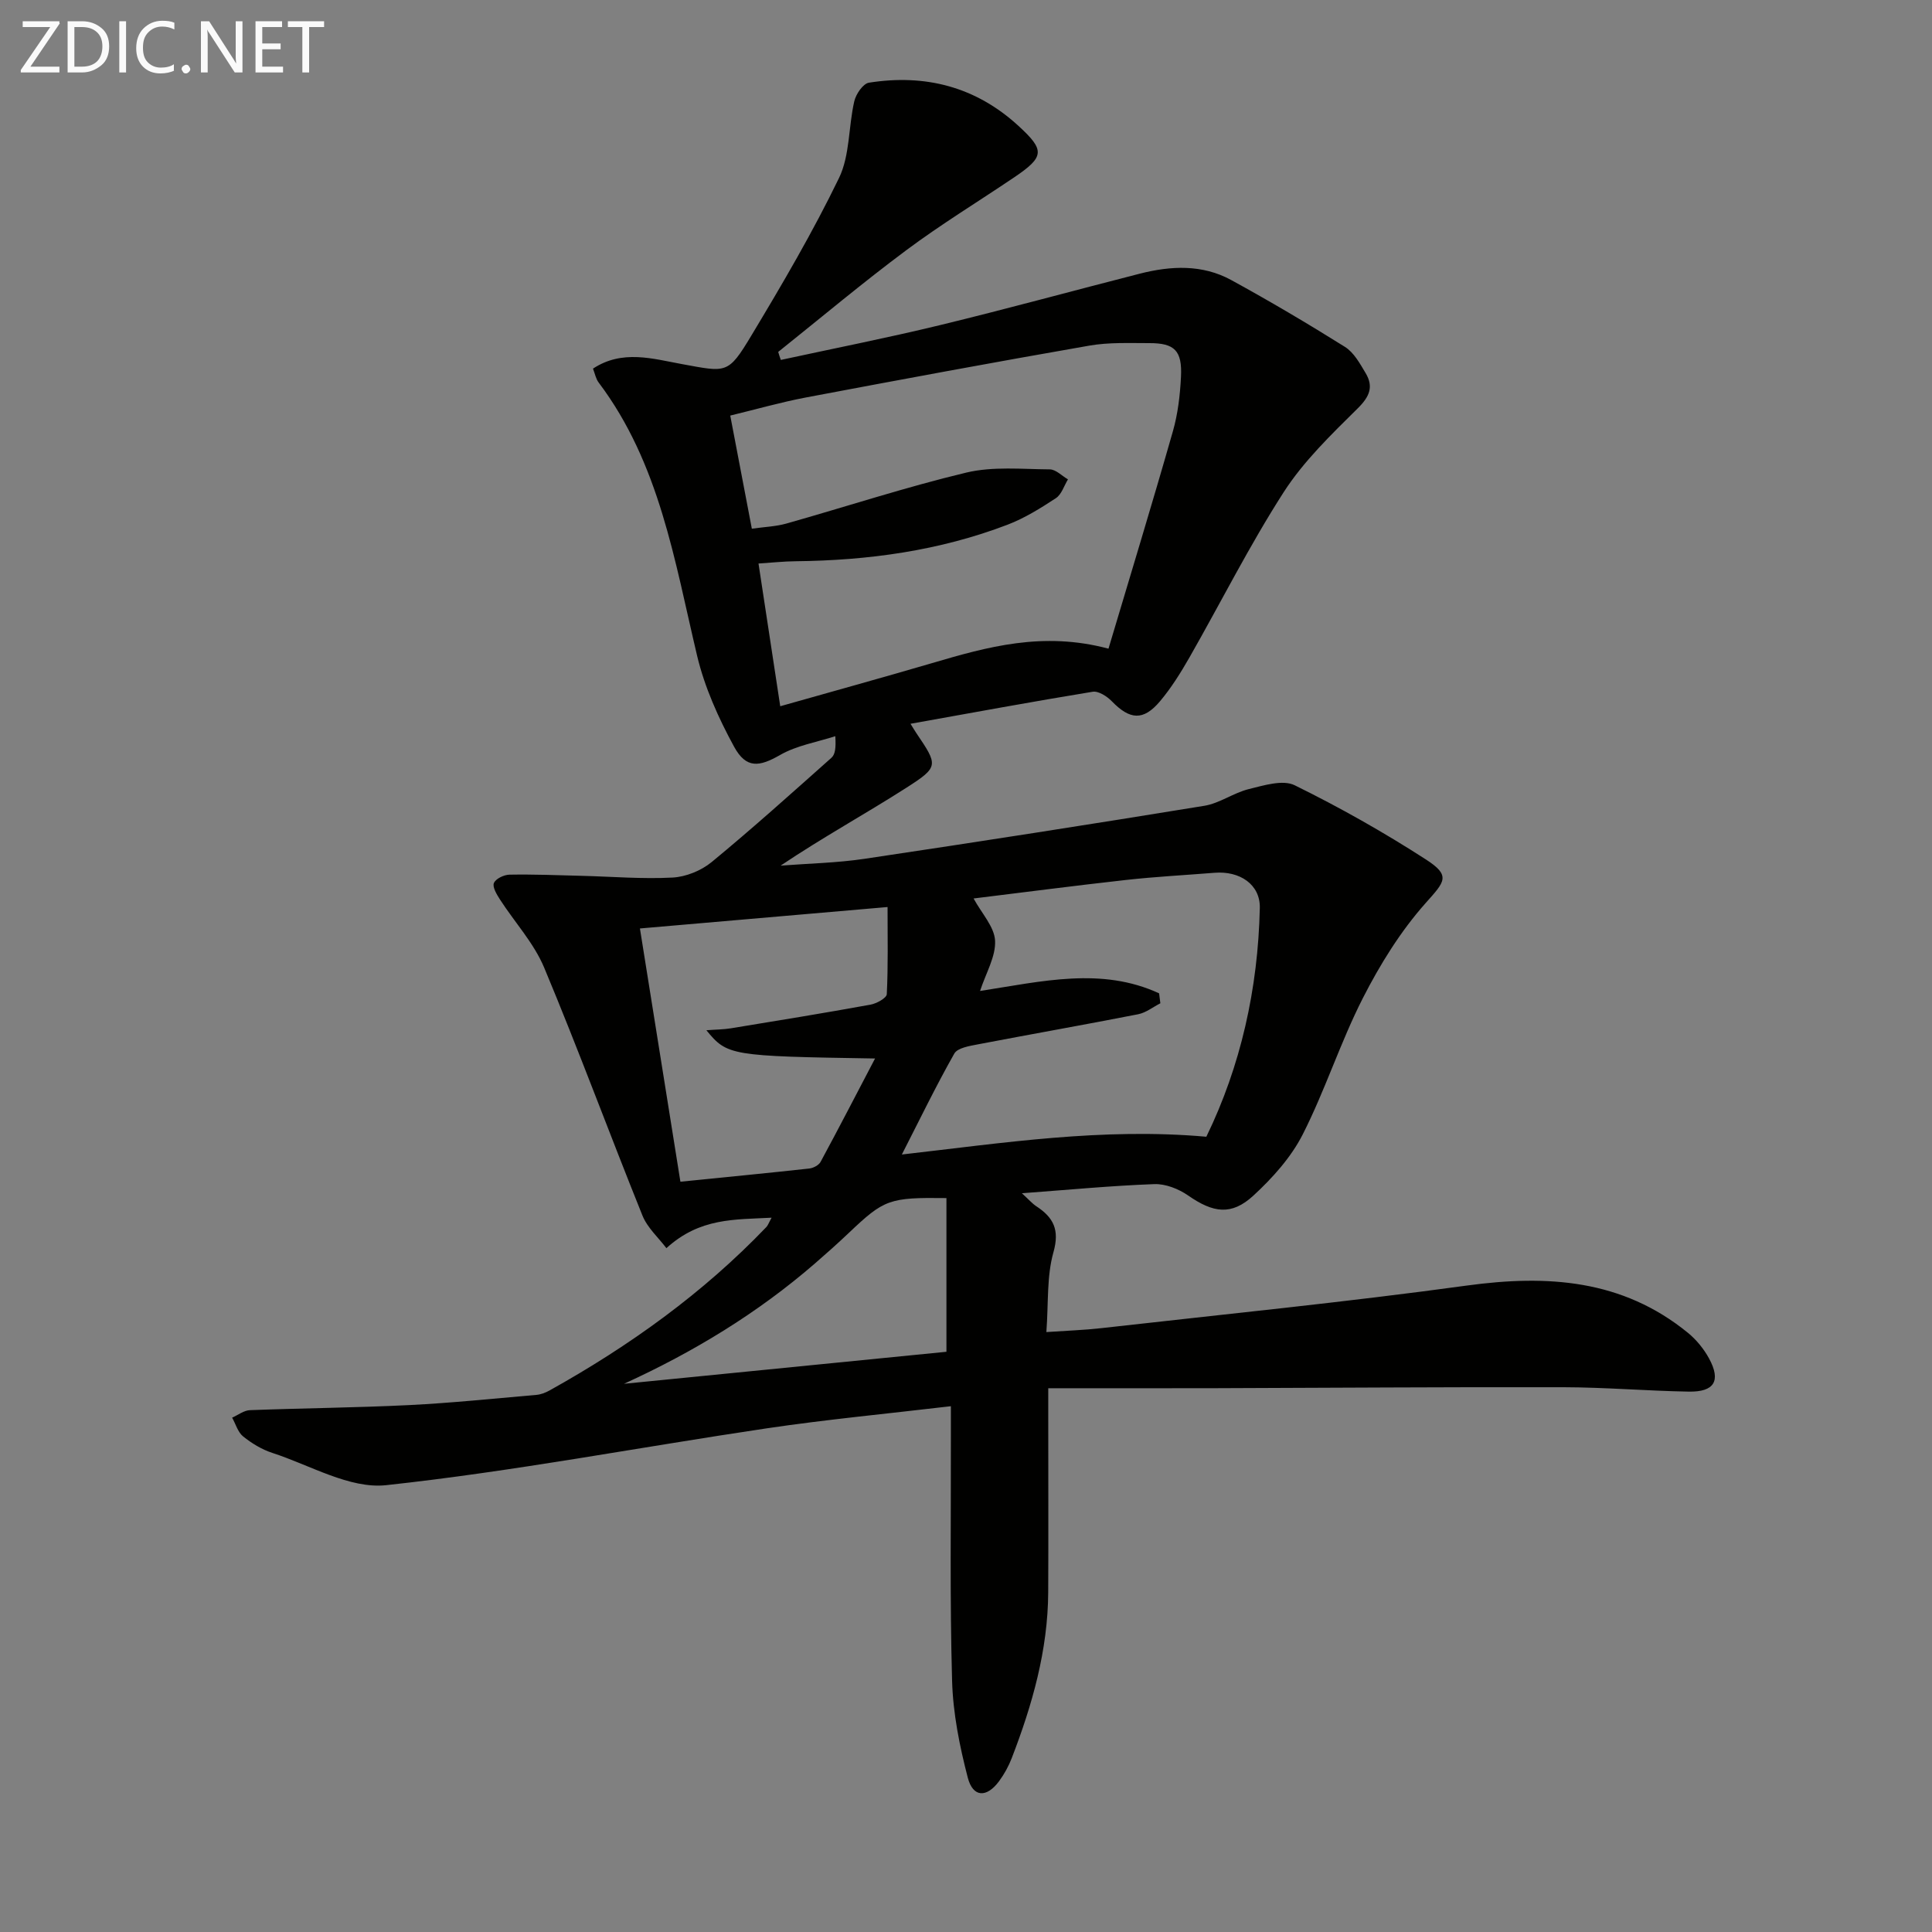 <svg enable-background="new 0 0 400 400" viewBox="0 0 400 400" xmlns="http://www.w3.org/2000/svg"><rect x="0" y="0" width="400" height="400" fill="#808080" stroke="none"/><path d="m161.66 74.52c10.97-2.38 21.99-4.55 32.89-7.19 13.86-3.36 27.61-7.14 41.43-10.67 6.44-1.64 12.95-1.96 18.95 1.33 7.98 4.37 15.82 9 23.53 13.83 1.85 1.16 3.1 3.45 4.28 5.43 1.67 2.8.84 4.84-1.61 7.27-5.5 5.44-11.23 10.96-15.37 17.4-7.09 11.03-13 22.82-19.51 34.22-1.81 3.16-3.77 6.31-6.11 9.08-3.45 4.07-6.22 3.81-9.95-.03-.99-1.02-2.76-2.17-3.97-1.97-12.42 2.03-24.79 4.32-37.71 6.63.59.95.88 1.44 1.2 1.92 4.51 6.67 4.71 6.99-2.03 11.31-8.5 5.44-17.38 10.3-26.06 16.14 5.81-.45 11.67-.56 17.42-1.42 23.46-3.5 46.9-7.15 70.31-10.97 3.17-.52 6.04-2.68 9.21-3.46 3.1-.76 7.03-2 9.49-.79 9.34 4.59 18.46 9.74 27.21 15.39 5.18 3.35 3.86 4.56-.08 8.98-5.19 5.83-9.46 12.72-13.02 19.71-4.66 9.15-7.8 19.07-12.45 28.22-2.41 4.74-6.25 9.01-10.21 12.66-4.57 4.2-8.34 3.56-13.5-.02-1.97-1.37-4.69-2.45-7.02-2.36-8.79.32-17.56 1.16-27.41 1.89 1.49 1.36 2.15 2.14 2.97 2.68 3.55 2.33 4.89 4.85 3.56 9.55-1.41 4.99-1.01 10.48-1.46 16.51 4.26-.29 7.83-.41 11.37-.81 25.24-2.86 50.53-5.37 75.69-8.82 16.67-2.28 32.2-1.28 45.76 9.78 1.75 1.43 3.3 3.33 4.38 5.31 2.51 4.63 1.11 6.96-4.2 6.87-8.65-.15-17.29-.89-25.93-.91-23.99-.06-47.99.13-71.98.2-11.3.03-22.6.01-34.7.01v6.28c0 12 .05 24-.01 36-.07 11.96-3.29 23.26-7.55 34.3-.65 1.69-1.56 3.34-2.64 4.8-2.56 3.45-5.39 3.36-6.46-.75-1.7-6.53-3.06-13.32-3.25-20.04-.48-16.99-.22-33.99-.25-50.99 0-1.78 0-3.56 0-5.88-13.19 1.56-25.73 2.74-38.18 4.59-26.26 3.9-52.39 8.91-78.75 11.76-7.53.81-15.73-4.14-23.55-6.68-2.17-.7-4.27-1.98-6.06-3.42-1.09-.88-1.53-2.56-2.27-3.88 1.23-.54 2.44-1.51 3.69-1.55 10.97-.42 21.96-.51 32.93-1.05 8.8-.44 17.57-1.35 26.34-2.11.95-.08 1.94-.46 2.78-.93 16.52-9.21 31.76-20.13 44.88-33.84.31-.33.46-.81 1.07-1.92-7.62.42-14.82-.03-21.78 6.31-1.62-2.16-3.93-4.2-4.96-6.76-6.88-17.06-13.24-34.34-20.34-51.31-2.13-5.1-6.12-9.41-9.17-14.14-.66-1.03-1.59-2.57-1.24-3.39.38-.9 2.08-1.71 3.22-1.73 4.99-.09 9.98.11 14.96.24 6.27.16 12.56.69 18.81.36 2.77-.15 5.92-1.43 8.08-3.2 8.46-6.97 16.62-14.31 24.81-21.6.76-.68.96-1.98.8-4.47-3.83 1.24-7.99 1.92-11.41 3.88-4.3 2.47-7.03 2.92-9.56-1.73-3.22-5.91-6.09-12.28-7.64-18.8-4.67-19.66-7.75-39.81-20.39-56.58-.57-.75-.75-1.79-1.17-2.87 6.07-4 12.38-2.04 18.41-.94 9.27 1.69 9.54 2.15 14.37-5.89 6.42-10.67 12.74-21.45 18.16-32.64 2.27-4.69 1.94-10.6 3.16-15.88.34-1.49 1.82-3.66 3.03-3.85 11.65-1.84 22.12.82 30.97 8.95 5.49 5.04 5.42 6.38-.91 10.66-7.44 5.02-15.13 9.71-22.32 15.07-9.05 6.74-17.7 14.01-26.52 21.06.15.54.34 1.1.54 1.66zm67.84 59.78c4.53-15.2 9.07-30.06 13.33-44.99 1.04-3.63 1.49-7.51 1.68-11.3.27-5.41-1.32-6.98-6.54-6.97-4.15 0-8.39-.19-12.45.52-19.58 3.41-39.12 7.04-58.65 10.73-5.27 1-10.46 2.49-15.68 3.75 1.57 8.22 2.99 15.66 4.47 23.42 2.62-.37 4.96-.45 7.14-1.06 12.43-3.51 24.73-7.56 37.28-10.56 5.5-1.31 11.5-.7 17.27-.66 1.26.01 2.5 1.34 3.76 2.07-.81 1.33-1.32 3.11-2.5 3.89-3.17 2.08-6.47 4.14-10 5.49-14.12 5.4-28.86 7.41-43.91 7.57-2.42.02-4.84.29-7.66.47 1.52 10.02 2.96 19.48 4.5 29.55 10.68-3.03 21.03-5.88 31.33-8.9 11.52-3.39 23.03-6.65 36.63-3.02zm10.48 71.36c.09.69.17 1.37.26 2.06-1.53.78-2.98 1.95-4.6 2.27-11.06 2.17-22.16 4.12-33.22 6.24-1.71.33-4.17.72-4.84 1.9-3.79 6.69-7.14 13.62-10.86 20.9 21.05-2.4 41.55-5.59 63.04-3.68 7.11-14.61 10.71-30.64 11.07-47.38.11-4.85-4.15-7.7-9.38-7.27-6.12.49-12.26.81-18.36 1.49-10.78 1.2-21.53 2.61-31.52 3.83 1.68 3.1 4.31 5.86 4.45 8.75.16 3.28-1.89 6.66-3.11 10.4 12.84-1.99 25.16-5.01 37.07.49zm-58.81 13.49c-29.95-.48-30.6-.58-34.92-5.85 1.94-.15 3.53-.15 5.07-.4 9.65-1.58 19.3-3.15 28.92-4.9 1.26-.23 3.32-1.37 3.36-2.17.29-5.83.16-11.68.16-18.04-17.38 1.51-34.2 2.96-51.27 4.44 2.85 17.84 5.64 35.26 8.38 52.43 9.53-.96 18.11-1.79 26.67-2.73.85-.09 1.99-.69 2.36-1.39 3.76-6.95 7.38-13.97 11.27-21.39zm-51.98 67.35c22.47-2.23 44.95-4.46 66.76-6.63 0-11.13 0-21.49 0-31.82-11.85-.15-12.88.25-20.19 7.19-2.29 2.17-4.64 4.27-7.03 6.34-11.86 10.28-25.13 18.34-39.54 24.92z" fill="#010100"/><g fill="#fafafa"><path d="m12.4 4.8-6.1 9h6v1.2h-8v-.5l6.1-8.9h-5.7v-1.2h7.6v.4z"/><path d="m14 15v-10.6h3c1.6 0 2.9.5 4 1.4s1.6 2.2 1.6 3.8-.5 3-1.6 3.9-2.4 1.5-4 1.5zm1.4-9.4v8.2h1.6c1.3 0 2.4-.4 3.1-1.1s1.1-1.8 1.1-3.1-.4-2.3-1.2-3-1.8-1-3.1-1z"/><path d="m26.1 4.4v10.6h-1.4v-10.6z"/><path d="m36.1 14.6c-.8.4-1.8.6-2.9.6-1.5 0-2.7-.5-3.6-1.4s-1.4-2.2-1.4-3.8c0-1.7.5-3.1 1.5-4.1s2.3-1.6 3.9-1.6c1 0 1.8.1 2.5.4v1.4c-.8-.4-1.6-.6-2.5-.6-1.2 0-2.1.4-2.9 1.2s-1.1 1.8-1.1 3.2c0 1.3.3 2.3 1 3s1.6 1.1 2.7 1.1c1 0 2-.2 2.7-.7v1.3z"/><path d="m37.6 14.3c0-.2.1-.5.3-.6s.4-.3.6-.3c.3 0 .5.1.6.3s.3.4.3.6-.1.4-.3.6-.4.3-.6.3c-.3 0-.5-.1-.6-.3s-.3-.4-.3-.6z"/><path d="m50.2 15h-1.6l-5.3-8.2c-.2-.2-.3-.5-.4-.7 0 .2.1.7.1 1.5v7.4h-1.4v-10.6h1.7l5.2 8.1c.2.4.4.6.4.7 0-.3-.1-.8-.1-1.5v-7.3h1.4z"/><path d="m58.6 15h-5.7v-10.6h5.5v1.2h-4.1v3.4h3.8v1.2h-3.8v3.6h4.3z"/><path d="m67.1 5.6h-3.1v9.4h-1.4v-9.4h-3v-1.2h7.5z"/></g></svg>
